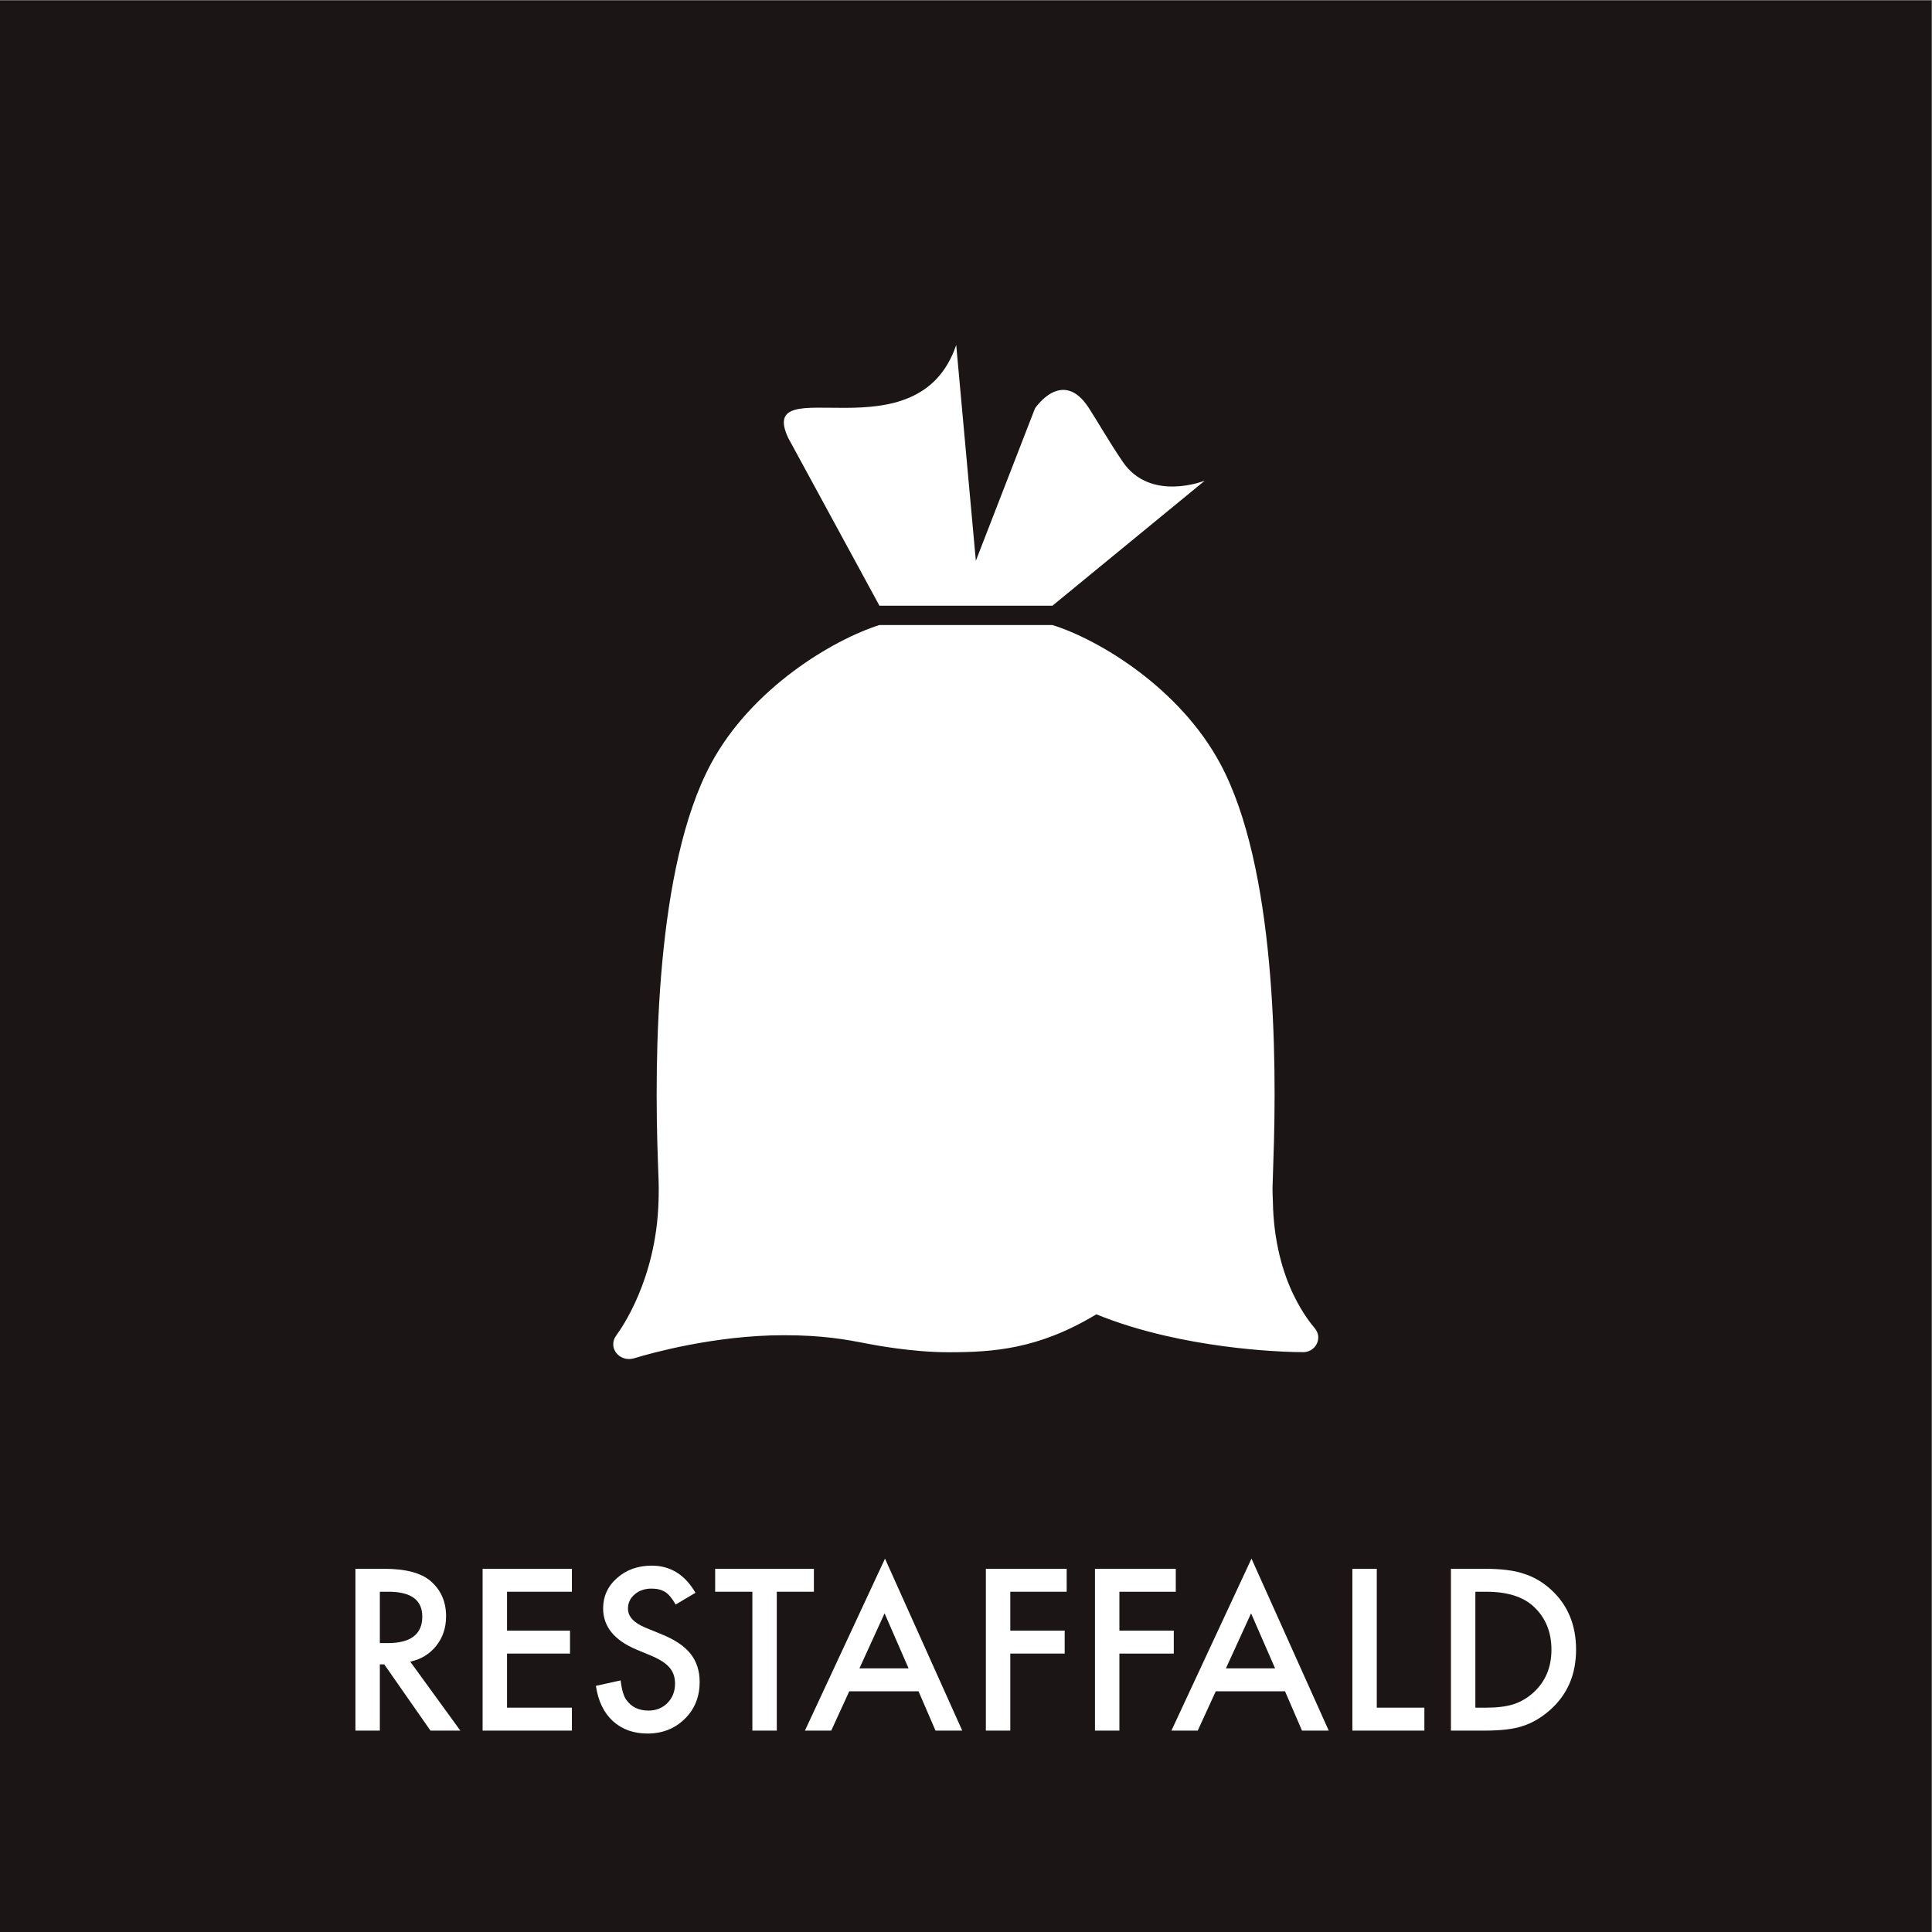 <?xml version="1.0" encoding="UTF-8" standalone="no"?> <svg xmlns:dc="http://purl.org/dc/elements/1.1/" xmlns:cc="http://creativecommons.org/ns#" xmlns:rdf="http://www.w3.org/1999/02/22-rdf-syntax-ns#" xmlns:svg="http://www.w3.org/2000/svg" xmlns="http://www.w3.org/2000/svg" viewBox="0 0 680.32 680.32" height="680.32" width="680.32" xml:space="preserve" id="svg2"><rect x="0" y="0" width="680.32" height="680.32" fill="#808080" stroke="none"/><defs id="defs6"></defs><g transform="matrix(1.333,0,0,-1.333,0,680.32)" id="g10"><g transform="scale(0.1)" id="g12"><path id="path14" style="fill:#1b1615;fill-opacity:1;fill-rule:nonzero;stroke:none" d="M 5102.36,0 H 0 V 5102.36 H 5102.36 V 0"></path><path id="path16" style="fill:#ffffff;fill-opacity:1;fill-rule:nonzero;stroke:none" d="m 1003.42,763.172 h 20.49 c 61.09,0 91.64,23.348 91.64,70.047 0,43.742 -29.72,65.613 -89.15,65.613 h -22.98 z m 80.29,-49 L 1216.04,532 h -78.9 l -122.09,174.969 h -11.63 V 532 h -64.51 v 427.461 h 75.58 c 56.48,0 97.27,-10.609 122.37,-31.832 27.69,-23.629 41.53,-54.82 41.53,-93.578 0,-30.27 -8.68,-56.301 -26.02,-78.071 -17.35,-21.789 -40.24,-35.718 -68.66,-41.808"></path><path id="path18" style="fill:#ffffff;fill-opacity:1;fill-rule:nonzero;stroke:none" d="M 1510.76,898.832 H 1339.38 V 796.121 h 166.39 V 735.488 H 1339.38 V 592.629 h 171.38 V 532 h -235.89 v 427.461 h 235.89 v -60.629"></path><path id="path20" style="fill:#ffffff;fill-opacity:1;fill-rule:nonzero;stroke:none" d="m 1837.17,896.059 -52.33,-31 c -9.78,16.98 -19.1,28.05 -27.96,33.222 -9.23,5.899 -21.14,8.86 -35.71,8.86 -17.91,0 -32.77,-5.082 -44.58,-15.243 -11.81,-9.976 -17.72,-22.539 -17.72,-37.679 0,-20.867 15.51,-37.68 46.51,-50.418 l 42.64,-17.461 c 34.7,-14.039 60.08,-31.168 76.14,-51.391 16.05,-20.23 24.08,-45.027 24.08,-74.39 0,-39.34 -13.1,-71.848 -39.31,-97.528 -26.4,-25.859 -59.16,-38.781 -98.28,-38.781 -37.1,0 -67.74,11.031 -91.92,33.09 -23.81,22.051 -38.67,53.012 -44.57,92.879 l 65.33,14.39 c 2.95,-25.097 8.12,-42.449 15.51,-52.05 13.29,-18.45 32.67,-27.68 58.14,-27.68 20.11,0 36.82,6.73 50.11,20.191 13.29,13.461 19.93,30.532 19.93,51.192 0,8.289 -1.15,15.898 -3.46,22.816 -2.31,6.922 -5.91,13.281 -10.8,19.094 -4.89,5.808 -11.21,11.25 -18.96,16.316 -7.75,5.071 -16.98,9.91 -27.69,14.532 l -41.25,17.152 c -58.51,24.707 -87.76,60.859 -87.76,108.449 0,32.09 12.27,58.918 36.82,80.5 24.55,21.77 55.09,32.649 91.64,32.649 49.28,0 87.76,-23.899 115.45,-71.711"></path><path id="path22" style="fill:#ffffff;fill-opacity:1;fill-rule:nonzero;stroke:none" d="M 2052.01,898.832 V 532 h -64.51 v 366.832 h -98.28 v 60.629 h 260.79 v -60.629 h -98"></path><path id="path24" style="fill:#ffffff;fill-opacity:1;fill-rule:nonzero;stroke:none" d="m 2400.15,696.449 -63.4,145.352 -66.44,-145.352 z m 26.3,-60.629 h -183 L 2195.83,532 h -69.49 L 2337.86,986.32 2541.9,532 h -70.6 l -44.85,103.82"></path><path id="path26" style="fill:#ffffff;fill-opacity:1;fill-rule:nonzero;stroke:none" d="M 2817.79,898.832 H 2668.84 V 796.121 h 143.69 V 735.488 H 2668.84 V 532 h -64.51 v 427.461 h 213.46 v -60.629"></path><path id="path28" style="fill:#ffffff;fill-opacity:1;fill-rule:nonzero;stroke:none" d="M 3106,898.832 H 2957.05 V 796.121 h 143.69 V 735.488 H 2957.05 V 532 h -64.51 V 959.461 H 3106 v -60.629"></path><path id="path30" style="fill:#ffffff;fill-opacity:1;fill-rule:nonzero;stroke:none" d="m 3368.31,696.449 -63.4,145.352 -66.44,-145.352 z m 26.31,-60.629 H 3211.61 L 3163.99,532 H 3094.5 L 3306.02,986.32 3510.06,532 h -70.59 l -44.85,103.82"></path><path id="path32" style="fill:#ffffff;fill-opacity:1;fill-rule:nonzero;stroke:none" d="M 3637,959.461 V 592.629 h 125.7 V 532 h -190.2 v 427.461 h 64.5"></path><path id="path34" style="fill:#ffffff;fill-opacity:1;fill-rule:nonzero;stroke:none" d="m 3897.39,592.629 h 29.07 c 28.97,0 53.06,3.051 72.26,9.141 19.19,6.46 36.54,16.699 52.05,30.73 31.74,28.969 47.62,66.719 47.62,113.23 0,46.879 -15.69,84.899 -47.07,114.071 -28.24,26.019 -69.86,39.031 -124.86,39.031 h -29.07 z M 3832.88,532 v 427.461 h 89.7 c 43.01,0 76.97,-4.242 101.89,-12.731 26.76,-8.308 51.03,-22.429 72.81,-42.359 44.11,-40.242 66.17,-93.121 66.17,-158.641 0,-65.71 -22.98,-118.859 -68.94,-159.468 -23.07,-20.301 -47.25,-34.422 -72.53,-42.364 C 3998.35,535.969 3964.85,532 3921.48,532 h -88.6"></path><path id="path36" style="fill:#ffffff;fill-opacity:1;fill-rule:nonzero;stroke:none" d="m 2780.13,3503.57 402.67,330.48 c 0,0 -143.95,-58.38 -217.44,50.5 -39.12,57.95 -68.13,109.53 -89.69,142.42 -69.75,106.39 -141.61,-2.16 -141.61,-2.16 l -156.21,-402.51 -51.86,570.06 c -101.93,-301.43 -530.83,-59.64 -443.79,-245.53 l 241.02,-443.26 h 100.6 356.31"></path><path id="path38" style="fill:#ffffff;fill-opacity:1;fill-rule:nonzero;stroke:none" d="m 3470.44,1598.45 c -3.89,4.4 -28.69,33.5 -53.68,85.23 -26.81,55.52 -52.55,138.4 -54.29,246.9 -0.18,5.05 -1.15,27.7 -0.9,34.54 0.81,23.03 1.5,45.73 2.08,68.11 10.31,279.55 5.7,780.62 -139.63,1052.14 -107.62,201.08 -321.14,328.82 -443.75,367.18 h -24.13 -112.94 -317.68 -2.45 C 2200.18,3413.59 1984.86,3285.59 1877.7,3085.37 1732.37,2813.85 1727.76,2312.78 1738.06,2033.23 l 1.79,-49.61 c 0.44,-13.15 0.36,-25.9 0.14,-38.51 -0.09,-4.69 -0.2,-9.33 -0.37,-13.94 -5.61,-209.33 -101.57,-341.5 -110.02,-352.71 -0.33,-0.46 -2.34,-3.73 -2.34,-3.73 -4.57,-6.27 -7.26,-13.85 -7.26,-22.02 0,-21.58 18.71,-39.08 41.77,-39.08 6.69,0 13.4,1.64 20.24,3.97 34.23,10.24 204.62,58.89 388.24,58.89 105.33,0 164.39,-11.39 221.47,-22.4 15.11,-2.92 116.82,-22.57 213.14,-22.57 118.87,0 238.3,7.75 391.28,100.21 59.07,-24.13 120.91,-42.38 180.9,-56.28 108.46,-25.13 210.75,-35.89 279.47,-40.4 49.25,-3.24 81.33,-3.32 85.83,-3.24 0,0 0.15,0.01 0.22,0.01 l 0.31,-0.01 c 21.81,0 39.49,17.39 39.49,38.85 0,10.9 -4.89,19.4 -11.92,27.79"></path></g></g></svg> 